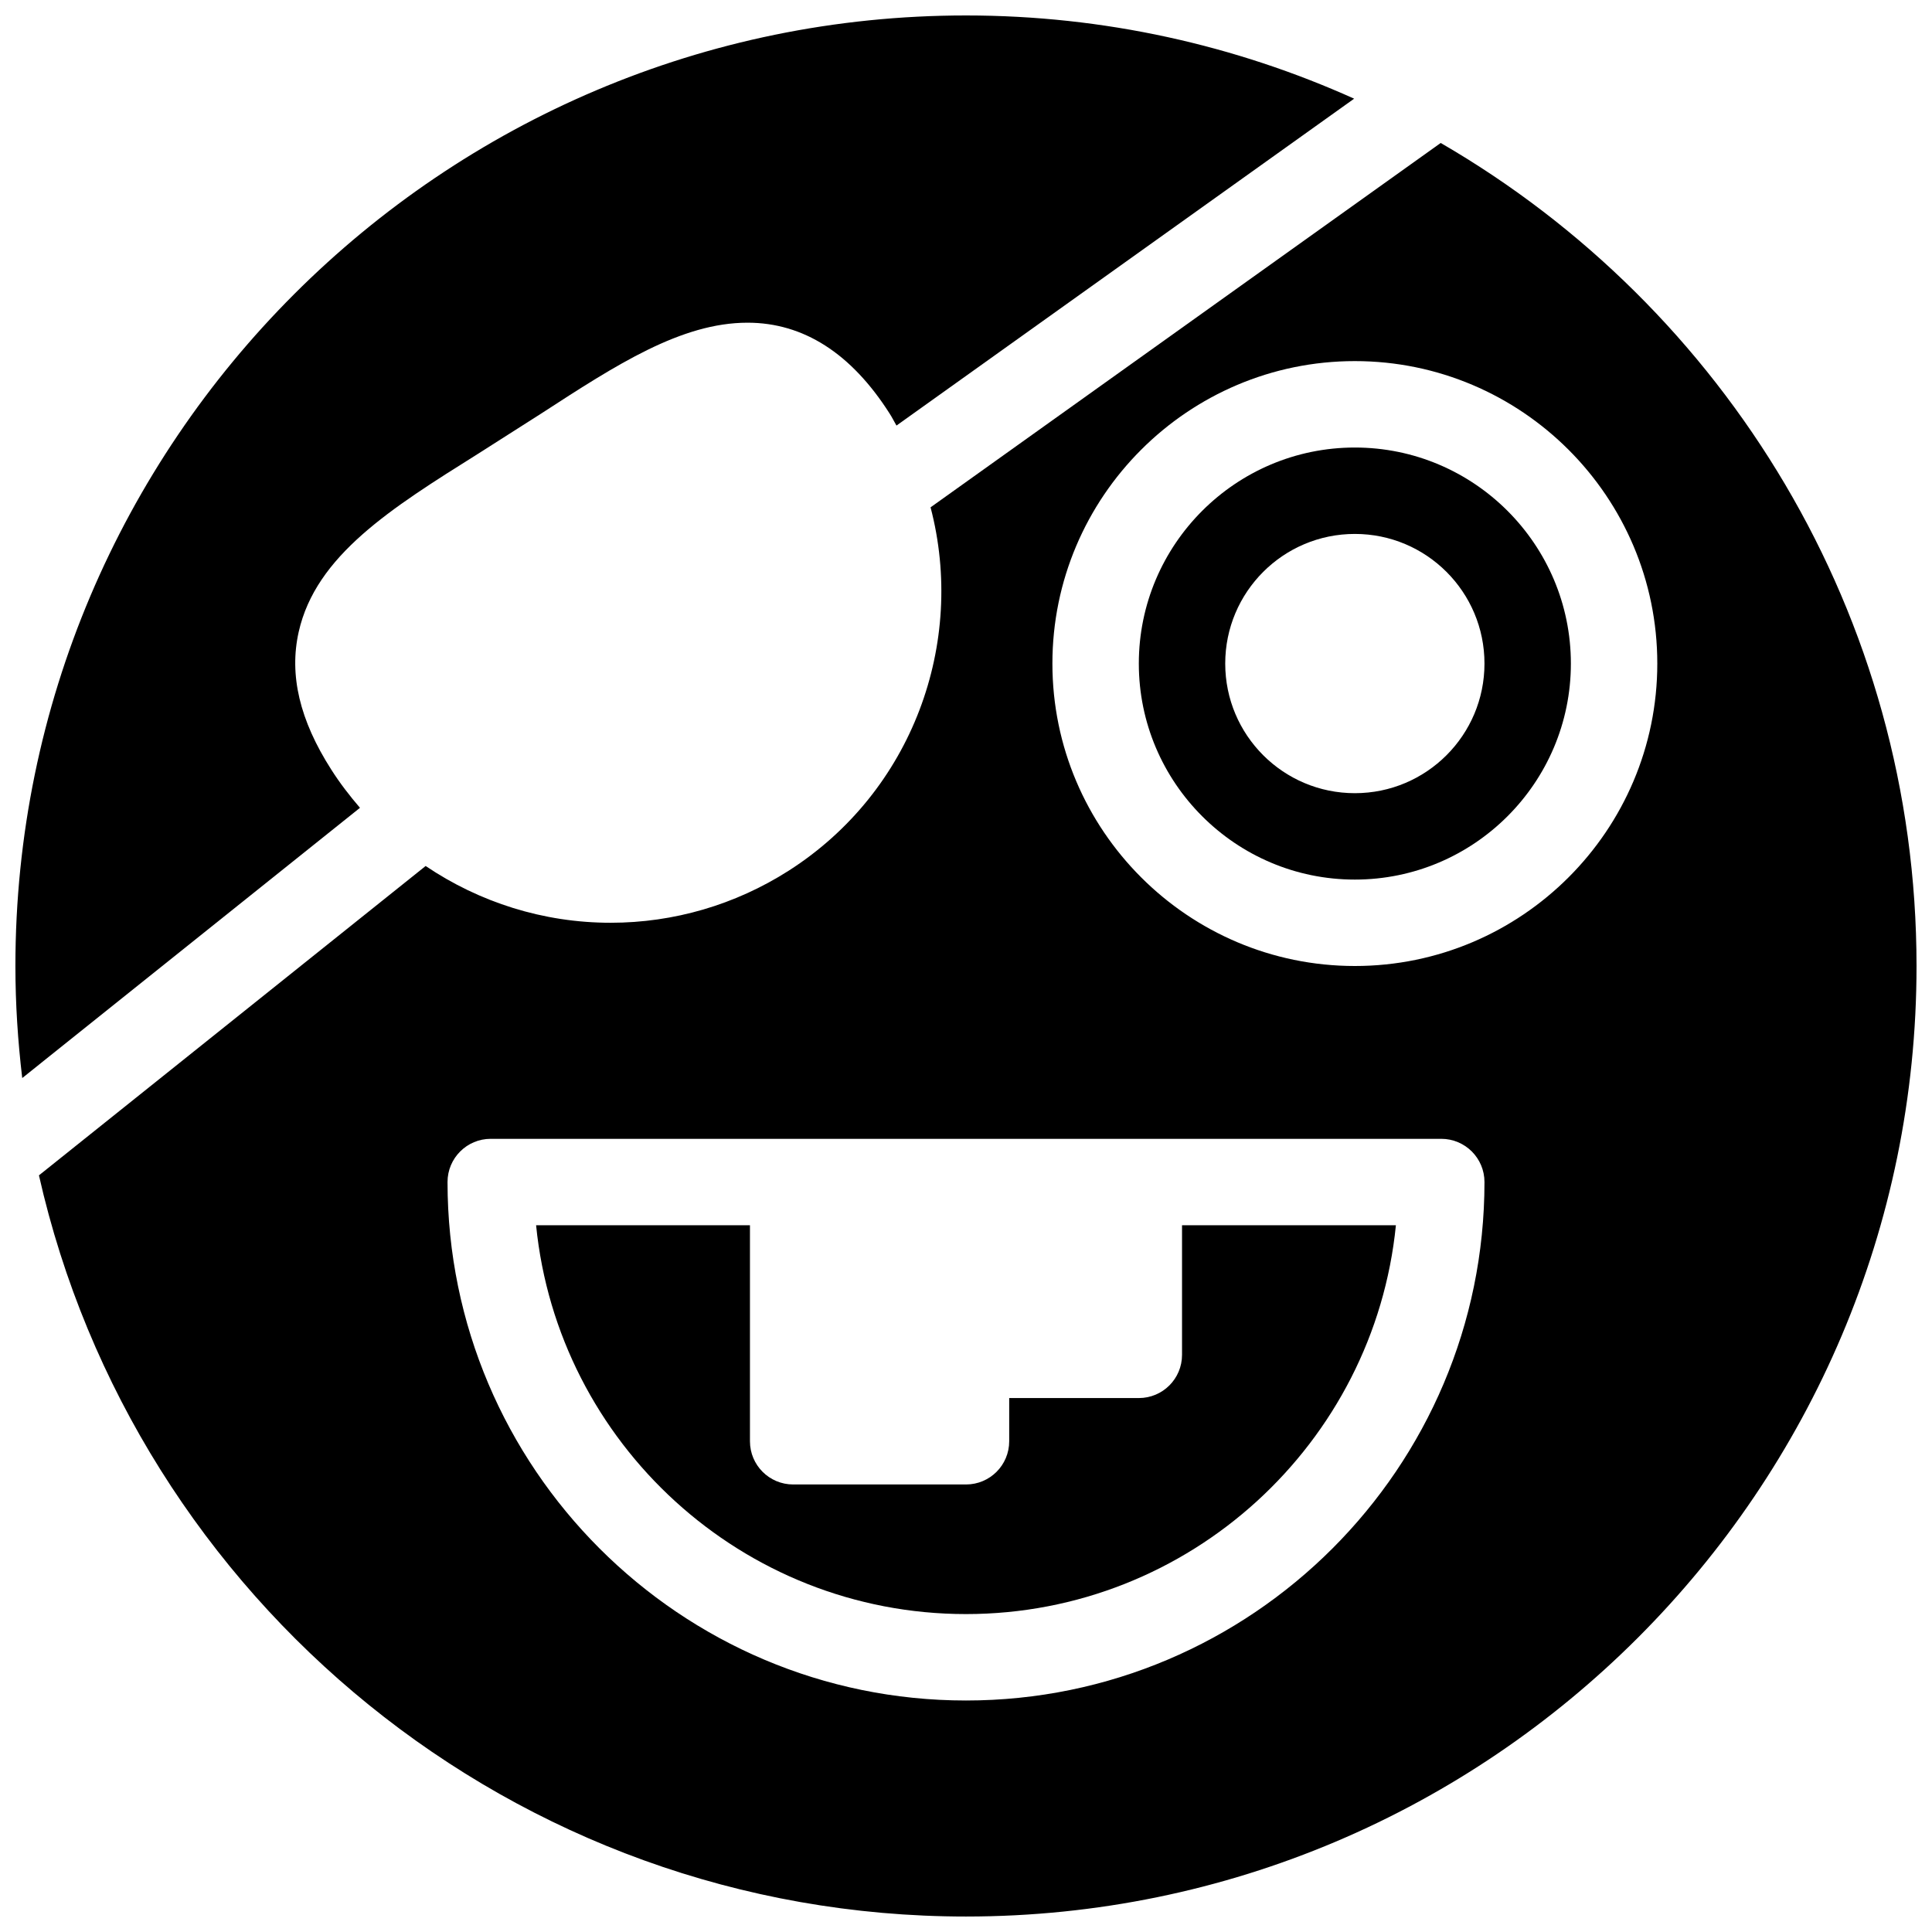 <?xml version="1.0" encoding="UTF-8"?>
<!-- Uploaded to: ICON Repo, www.svgrepo.com, Generator: ICON Repo Mixer Tools -->
<svg width="800px" height="800px" version="1.1" viewBox="144 144 512 512" xmlns="http://www.w3.org/2000/svg">
 <defs>
  <clipPath id="b">
   <path d="m148.09 148.09h354.91v281.91h-354.91z"/>
  </clipPath>
  <clipPath id="a">
   <path d="m154 181h497.9v470.9h-497.9z"/>
  </clipPath>
 </defs>
 <path d="m503.05 262.6c-31.57 0-57.25 25.68-57.25 57.25 0 31.566 25.68 57.25 57.25 57.25 31.566 0 57.25-25.684 57.25-57.25 0-31.57-25.684-57.25-57.25-57.25zm0 91.602c-18.973 0-34.352-15.379-34.352-34.352s15.379-34.352 34.352-34.352c18.973 0 34.352 15.379 34.352 34.352s-15.379 34.352-34.352 34.352z" fill-rule="evenodd"/>
 <path d="m457.25 503.05c0 6.332-5.117 11.449-11.449 11.449h-34.352v11.449c0 6.332-5.117 11.453-11.449 11.453h-45.801c-6.332 0-11.453-5.121-11.453-11.453v-57.25h-56.676c5.758 57.777 54.652 103.05 113.93 103.05s108.17-45.273 113.93-103.05h-56.68v34.352" fill-rule="evenodd"/>
 <g clip-path="url(#b)">
  <path d="m239.4 358.08c-2.727-3.172-5.312-6.516-7.606-10.121-8.391-13.121-11.207-25.062-8.633-36.516 4.559-20.242 24.449-32.711 47.473-47.152l16.855-10.738c19.879-12.906 37.043-24.035 54.617-24.035 14.793 0 27.469 8.086 37.648 24.07 0.676 1.039 1.203 2.129 1.82 3.191l121.29-86.629c-31.43-14.133-66.227-22.055-102.87-22.055-138.9 0-251.91 113-251.91 251.91 0 10.051 0.652 19.934 1.809 29.688l89.496-71.609" fill-rule="evenodd"/>
 </g>
 <g clip-path="url(#a)">
  <path d="m525.8 181.89-135.19 96.559c9.41 35.887-4.731 75.32-37.637 96.32-14.141 9.012-30.434 13.773-47.129 13.773-17.863 0-34.785-5.426-49.043-15.043l-102.48 81.98c25.348 112.28 125.84 196.42 245.68 196.42 138.9 0 251.9-113 251.9-251.9 0-93.09-50.805-174.5-126.1-218.11zm-125.8 412.76c-75.766 0-137.4-61.637-137.4-137.4 0-6.32 5.117-11.449 11.449-11.449h251.9c6.332 0 11.453 5.129 11.453 11.449 0 75.766-61.637 137.4-137.4 137.4zm103.05-194.65c-44.188 0-80.152-35.965-80.152-80.152s35.965-80.152 80.152-80.152 80.152 35.965 80.152 80.152-35.965 80.152-80.152 80.152z" fill-rule="evenodd"/>
 </g>
</svg>